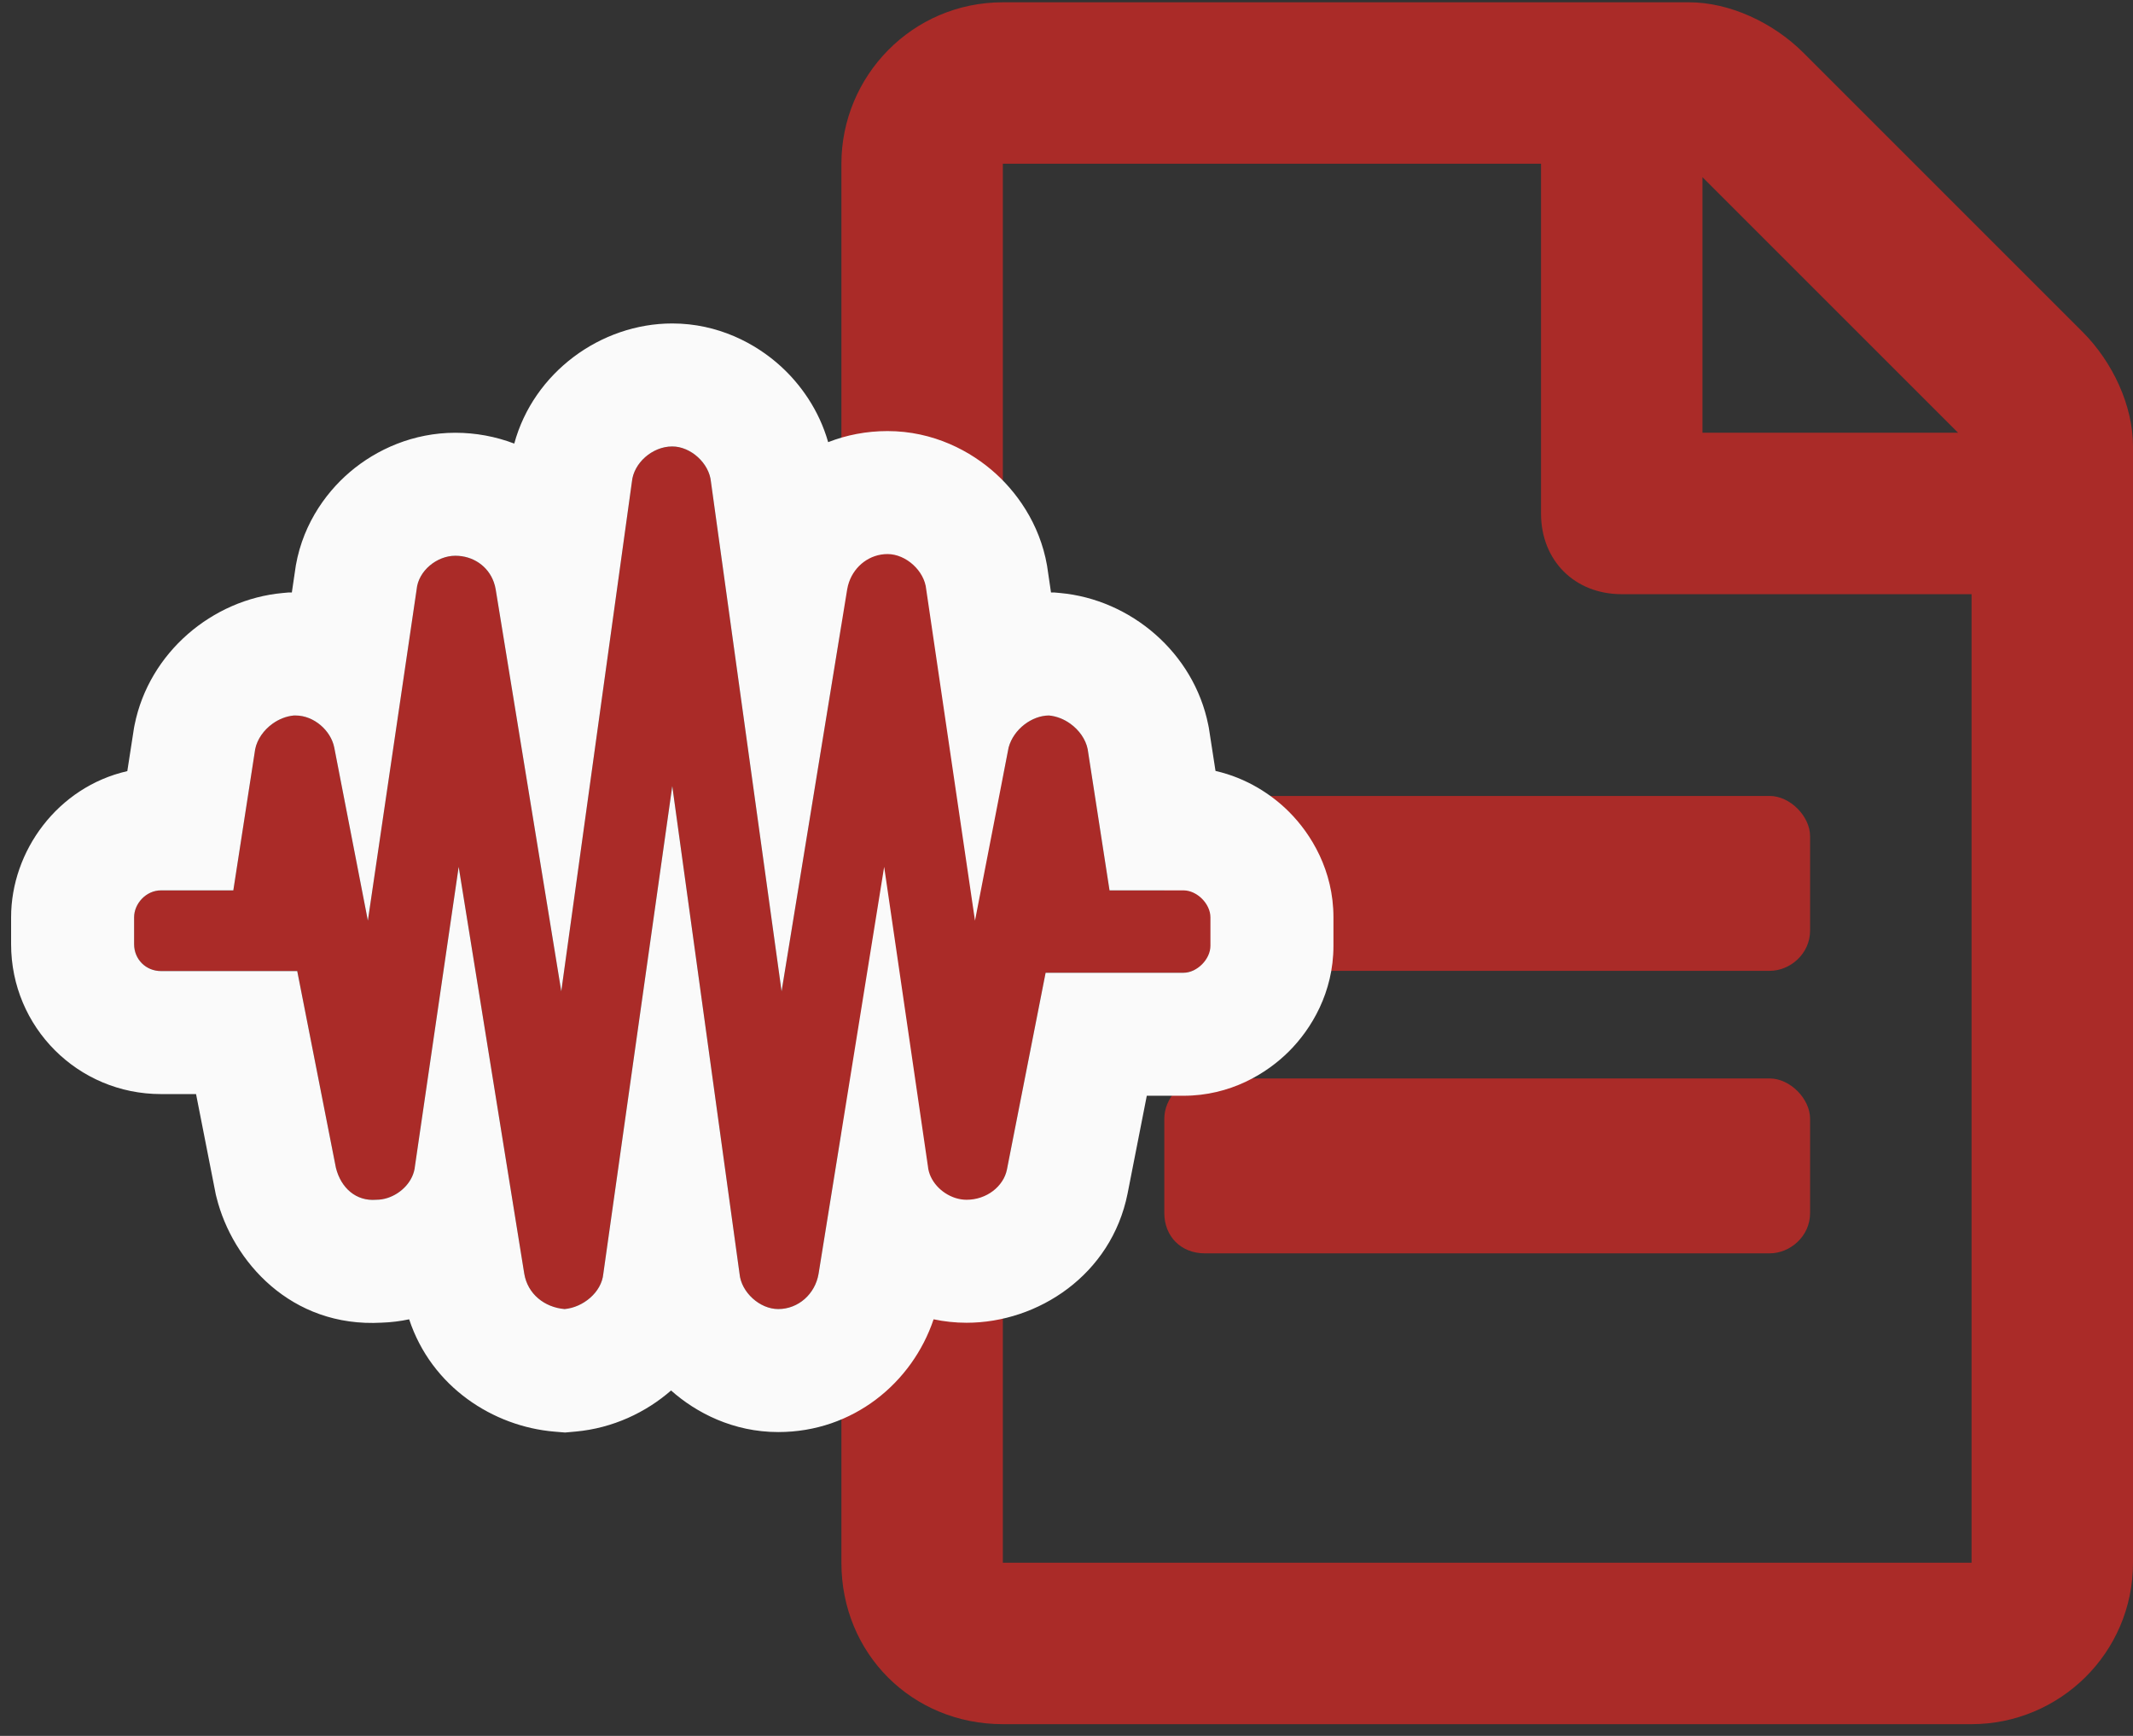<svg width="172" height="140" viewBox="0 0 172 140" fill="none" xmlns="http://www.w3.org/2000/svg">
<rect x="0" y="0" width="172" height="140" fill="#333333" stroke="none"/>
<path d="M145.962 67.449C145.962 65.822 144.335 64.194 142.708 64.194H97.141C95.243 64.194 93.887 65.822 93.887 67.449V75.043C93.887 76.942 95.243 78.298 97.141 78.298H142.708C144.335 78.298 145.962 76.942 145.962 75.043V67.449ZM142.708 86.977H97.141C95.243 86.977 93.887 88.605 93.887 90.232V97.826C93.887 99.725 95.243 101.081 97.141 101.081H142.708C144.335 101.081 145.962 99.725 145.962 97.826V90.232C145.962 88.605 144.335 86.977 142.708 86.977ZM172 35.987C172 32.732 170.373 29.206 167.932 26.765L145.42 4.253C142.979 1.812 139.453 0.185 136.198 0.185H80.868C73.545 0.185 67.849 6.152 67.849 13.204V126.034C67.849 133.357 73.545 139.053 80.868 139.053H158.981C166.033 139.053 172 133.357 172 126.034V35.987ZM137.283 14.289L157.896 34.902H137.283V14.289ZM158.981 126.034H80.868V13.204H124.264V41.411C124.264 45.208 126.976 47.921 130.774 47.921H158.981V126.034Z" fill="#AA2B28"/>
<path d="M95.437 71.808H89.47L87.707 60.416C87.435 59.06 86.079 57.84 84.588 57.704C83.231 57.704 81.74 58.789 81.333 60.281L78.621 74.249L74.688 47.533C74.552 46.041 73.06 44.685 71.569 44.685C69.941 44.685 68.585 45.906 68.314 47.533L63.025 79.945L57.329 38.854C57.194 37.362 55.702 36.006 54.21 36.006C52.583 36.006 51.091 37.362 50.955 38.854L45.26 79.945L39.971 47.533C39.7 45.906 38.343 44.821 36.716 44.821C35.224 44.821 33.733 46.041 33.597 47.533L29.664 74.249L26.952 60.281C26.681 58.925 25.325 57.704 23.833 57.704C23.833 57.704 23.833 57.704 23.697 57.704C22.205 57.84 20.849 59.06 20.578 60.416L18.815 71.808H12.984C11.763 71.808 10.814 72.893 10.814 73.978V76.148C10.814 77.368 11.763 78.317 12.984 78.317H23.968L27.087 94.184C27.494 95.812 28.715 96.897 30.342 96.761C31.834 96.761 33.326 95.54 33.461 94.049L36.987 69.909L42.276 102.728C42.547 104.355 43.904 105.44 45.531 105.576C47.023 105.44 48.514 104.22 48.65 102.728L54.21 63.4L59.635 102.728C59.77 104.22 61.262 105.576 62.754 105.576C64.381 105.576 65.737 104.355 66.008 102.728L71.297 69.909L74.823 94.049C74.959 95.54 76.451 96.761 77.942 96.761C79.57 96.761 80.926 95.676 81.197 94.32L84.316 78.453H95.437C96.522 78.453 97.606 77.368 97.606 76.283V73.978C97.606 72.893 96.522 71.808 95.437 71.808Z" fill="#AA2B28"/>
<path fill-rule="evenodd" clip-rule="evenodd" d="M78.621 74.249L81.333 60.281C81.74 58.789 83.231 57.704 84.588 57.704C85.207 57.761 85.804 58.004 86.309 58.367C87.019 58.878 87.548 59.624 87.707 60.417L89.47 71.808H95.437C96.522 71.808 97.606 72.893 97.606 73.978V76.283C97.606 77.368 96.522 78.453 95.437 78.453H84.316L81.197 94.32C80.926 95.676 79.57 96.761 77.942 96.761C77.638 96.761 77.334 96.71 77.04 96.617C75.898 96.251 74.931 95.236 74.823 94.049L71.297 69.909L66.008 102.728C65.737 104.355 64.381 105.576 62.754 105.576C61.262 105.576 59.77 104.22 59.635 102.728L54.21 63.4L48.65 102.728C48.514 104.22 47.023 105.44 45.531 105.576C43.904 105.44 42.547 104.355 42.276 102.728L36.987 69.909L33.461 94.049C33.353 95.236 32.386 96.251 31.244 96.617C30.951 96.71 30.647 96.761 30.342 96.761C28.715 96.897 27.494 95.812 27.087 94.184L23.968 78.317H12.984C11.763 78.317 10.814 77.368 10.814 76.148V73.978C10.814 72.893 11.763 71.808 12.984 71.808H18.815L20.578 60.417C20.737 59.624 21.266 58.878 21.976 58.367C22.481 58.004 23.077 57.761 23.697 57.704H23.833C25.325 57.704 26.681 58.925 26.952 60.281L29.664 74.249L33.597 47.533C33.733 46.042 35.224 44.821 36.716 44.821C38.14 44.821 39.356 45.651 39.819 46.949C39.886 47.134 39.937 47.33 39.971 47.533L45.26 79.945L50.955 38.854C51.091 37.362 52.583 36.006 54.21 36.006C55.702 36.006 57.194 37.362 57.329 38.854L63.025 79.945L68.314 47.533C68.348 47.33 68.399 47.133 68.465 46.944C68.928 45.62 70.144 44.685 71.569 44.685C73.06 44.685 74.552 46.042 74.688 47.533L78.621 74.249ZM84.751 47.785H85.037L85.486 47.826C91.169 48.343 96.265 52.63 97.433 58.471L97.476 58.685L98.016 62.176C100.557 62.751 102.578 64.108 103.942 65.472C105.741 67.271 107.526 70.209 107.526 73.978V76.283C107.526 80.052 105.741 82.99 103.942 84.789C102.143 86.588 99.205 88.372 95.437 88.372H92.475L90.924 96.265C89.614 102.814 83.707 106.68 77.942 106.68C77.023 106.68 76.134 106.581 75.283 106.401C73.566 111.518 68.792 115.495 62.754 115.495C59.134 115.495 56.138 113.945 54.113 112.141C52.095 113.905 49.421 115.182 46.429 115.454L45.568 115.532L44.707 115.461C39.793 115.051 34.799 111.873 32.994 106.402C32.285 106.553 31.548 106.646 30.79 106.672C23.462 107.092 18.747 101.722 17.465 96.59L17.403 96.345L15.809 88.237H12.984C6.285 88.237 0.895 82.847 0.895 76.148V73.978C0.895 68.638 4.648 63.473 10.266 62.191L10.809 58.685L10.851 58.471C12.02 52.63 17.116 48.343 22.799 47.826L23.247 47.785H23.534L23.758 46.262C24.195 42.647 26.124 39.851 28.211 38.071C30.361 36.237 33.335 34.902 36.716 34.902C38.362 34.902 39.972 35.206 41.469 35.775C43.024 30.053 48.435 26.087 54.21 26.087C57.896 26.087 60.936 27.694 62.961 29.541C64.546 30.985 66.043 33.063 66.781 35.66C68.248 35.086 69.858 34.766 71.569 34.766C75.255 34.766 78.294 36.373 80.32 38.22C82.278 40.005 84.103 42.758 84.527 46.262L84.751 47.785Z" fill="#FAFAFA"/>
</svg>
